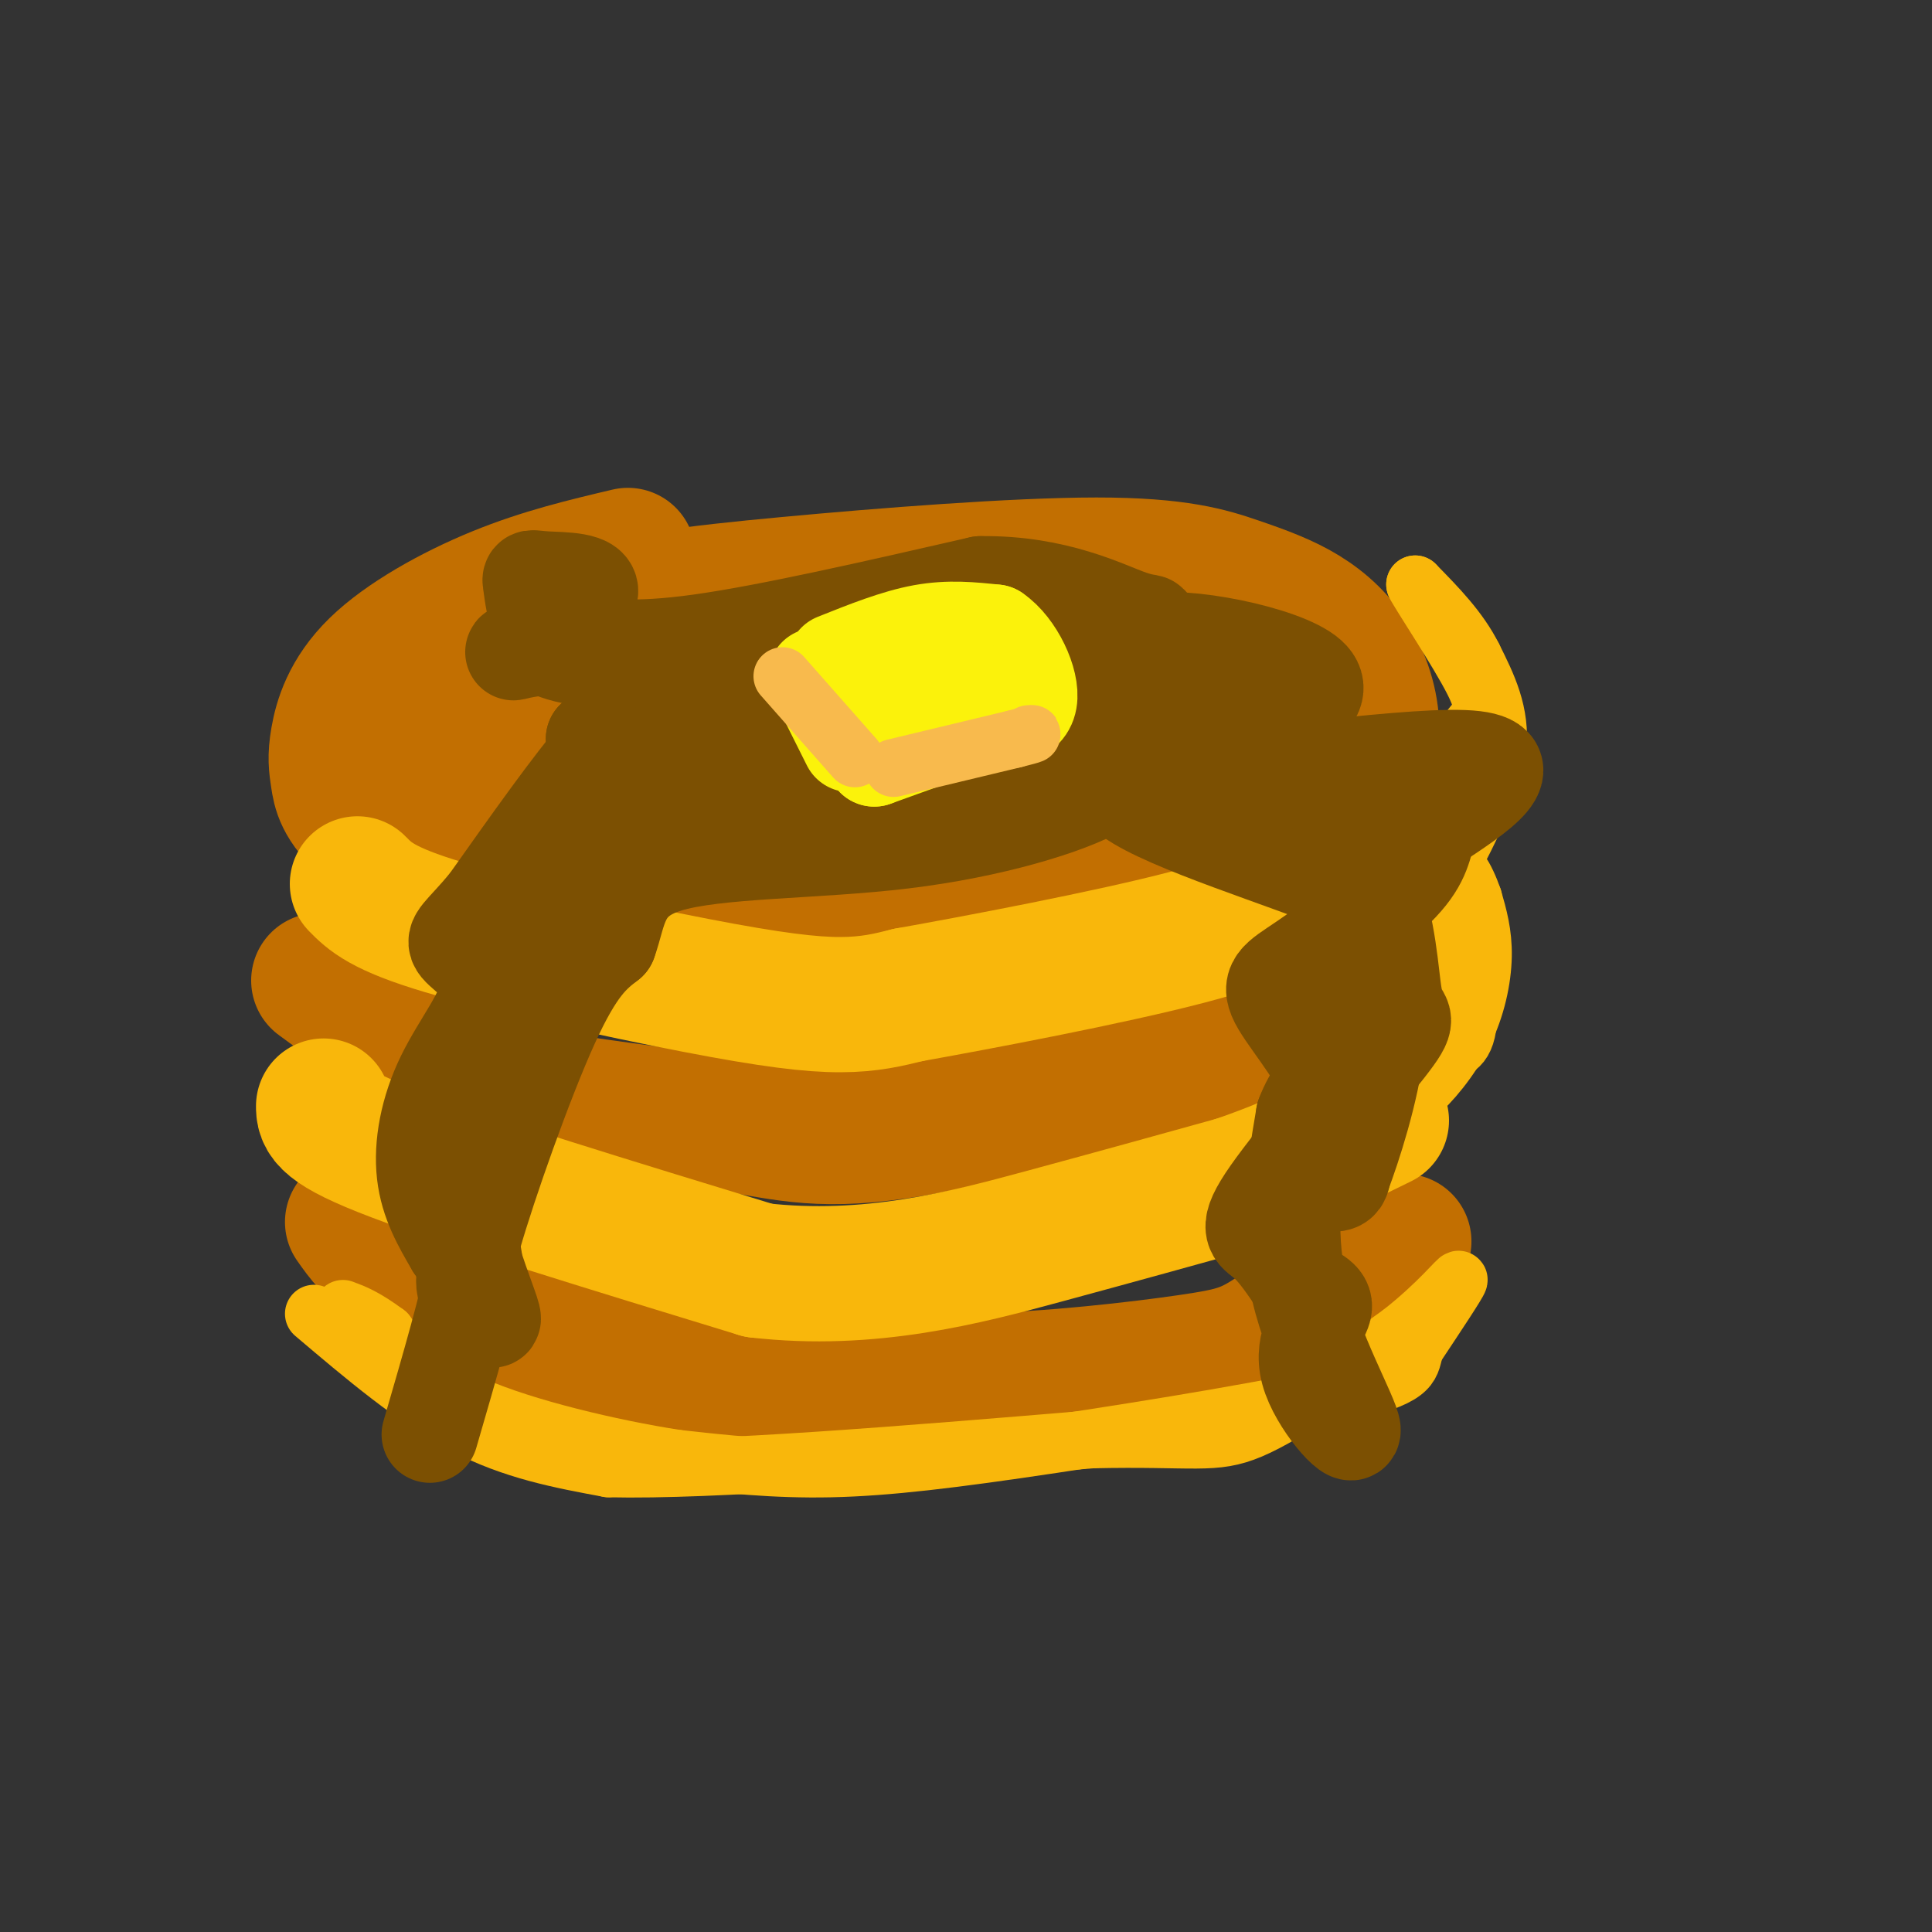 <svg viewBox='0 0 400 400' version='1.1' xmlns='http://www.w3.org/2000/svg' xmlns:xlink='http://www.w3.org/1999/xlink'><rect x="0" y="0" width="400" height="400" fill="#333333" stroke="none"/><g fill='none' stroke='rgb(194,111,1)' stroke-width='28' stroke-linecap='round' stroke-linejoin='round'><path d='M130,115c-8.821,2.087 -17.642,4.174 -27,8c-9.358,3.826 -19.254,9.390 -25,15c-5.746,5.610 -7.344,11.264 -8,15c-0.656,3.736 -0.371,5.554 0,8c0.371,2.446 0.827,5.521 6,10c5.173,4.479 15.064,10.363 20,13c4.936,2.637 4.915,2.027 12,3c7.085,0.973 21.274,3.529 33,5c11.726,1.471 20.990,1.858 41,0c20.010,-1.858 50.766,-5.962 67,-9c16.234,-3.038 17.948,-5.010 21,-7c3.052,-1.990 7.444,-3.997 10,-8c2.556,-4.003 3.278,-10.001 4,-16'/><path d='M284,152c0.155,-5.342 -1.457,-10.699 -4,-15c-2.543,-4.301 -6.018,-7.548 -10,-10c-3.982,-2.452 -8.471,-4.111 -14,-6c-5.529,-1.889 -12.099,-4.009 -29,-4c-16.901,0.009 -44.134,2.145 -64,4c-19.866,1.855 -32.365,3.427 -43,7c-10.635,3.573 -19.405,9.145 -24,12c-4.595,2.855 -5.015,2.992 -6,6c-0.985,3.008 -2.534,8.887 -3,13c-0.466,4.113 0.153,6.461 2,9c1.847,2.539 4.924,5.270 8,8'/><path d='M97,176c2.971,2.144 6.398,3.503 31,2c24.602,-1.503 70.378,-5.868 92,-9c21.622,-3.132 19.088,-5.031 20,-9c0.912,-3.969 5.269,-10.008 6,-15c0.731,-4.992 -2.165,-8.936 -6,-12c-3.835,-3.064 -8.609,-5.248 -15,-7c-6.391,-1.752 -14.397,-3.072 -28,-3c-13.603,0.072 -32.801,1.536 -52,3'/><path d='M145,126c-15.265,1.943 -27.426,5.301 -35,10c-7.574,4.699 -10.559,10.741 -12,16c-1.441,5.259 -1.338,9.737 4,14c5.338,4.263 15.911,8.311 29,10c13.089,1.689 28.694,1.020 44,0c15.306,-1.020 30.313,-2.390 43,-5c12.687,-2.610 23.053,-6.460 30,-10c6.947,-3.540 10.473,-6.770 14,-10'/><path d='M262,151c2.291,-3.246 1.017,-6.362 -1,-8c-2.017,-1.638 -4.778,-1.800 -5,-3c-0.222,-1.200 2.095,-3.440 -24,-2c-26.095,1.440 -80.603,6.560 -103,10c-22.397,3.440 -12.684,5.200 -9,7c3.684,1.800 1.338,3.638 2,6c0.662,2.362 4.332,5.246 19,6c14.668,0.754 40.334,-0.623 66,-2'/><path d='M207,165c15.301,-0.998 20.555,-2.494 20,-4c-0.555,-1.506 -6.919,-3.021 -13,-4c-6.081,-0.979 -11.880,-1.423 -23,0c-11.120,1.423 -27.560,4.711 -44,8'/><path d='M147,165c-7.667,1.333 -4.833,0.667 -2,0'/><path d='M66,203c8.867,6.533 17.733,13.067 24,17c6.267,3.933 9.933,5.267 20,7c10.067,1.733 26.533,3.867 43,6'/><path d='M153,233c11.711,2.000 19.489,4.000 40,0c20.511,-4.000 53.756,-14.000 87,-24'/><path d='M280,209c15.000,-4.167 9.000,-2.583 3,-1'/><path d='M73,253c2.095,2.982 4.190,5.964 10,10c5.810,4.036 15.333,9.125 27,13c11.667,3.875 25.476,6.536 41,8c15.524,1.464 32.762,1.732 50,2'/><path d='M201,286c17.131,-0.440 34.958,-2.542 45,-4c10.042,-1.458 12.298,-2.274 18,-6c5.702,-3.726 14.851,-10.363 24,-17'/><path d='M288,259c4.167,-3.000 2.583,-2.000 1,-1'/></g>
<g fill='none' stroke='rgb(249,183,11)' stroke-width='28' stroke-linecap='round' stroke-linejoin='round'><path d='M67,229c0.000,2.167 0.000,4.333 15,10c15.000,5.667 45.000,14.833 75,24'/><path d='M157,263c23.000,2.667 43.000,-2.667 59,-7c16.000,-4.333 28.000,-7.667 40,-11'/><path d='M256,245c11.667,-4.000 20.833,-8.500 30,-13'/><path d='M74,183c2.536,2.577 5.071,5.155 18,9c12.929,3.845 36.250,8.958 52,12c15.750,3.042 23.929,4.012 30,4c6.071,-0.012 10.036,-1.006 14,-2'/><path d='M188,206c13.911,-2.489 41.689,-7.711 58,-12c16.311,-4.289 21.156,-7.644 26,-11'/><path d='M272,183c7.000,-3.000 11.500,-5.000 16,-7'/><path d='M288,176c4.167,-3.000 6.583,-7.000 9,-11'/><path d='M297,165c1.500,-1.833 0.750,-0.917 0,0'/></g>
<g fill='none' stroke='rgb(249,183,11)' stroke-width='12' stroke-linecap='round' stroke-linejoin='round'><path d='M300,180c4.583,-8.833 9.167,-17.667 10,-25c0.833,-7.333 -2.083,-13.167 -5,-19'/><path d='M305,136c-2.833,-5.667 -7.417,-10.333 -12,-15'/><path d='M293,121c0.798,1.762 8.792,13.667 12,20c3.208,6.333 1.631,7.095 0,9c-1.631,1.905 -3.315,4.952 -5,8'/><path d='M285,231c2.381,-0.625 4.762,-1.250 8,-4c3.238,-2.750 7.333,-7.625 10,-13c2.667,-5.375 3.905,-11.250 4,-16c0.095,-4.750 -0.952,-8.375 -2,-12'/><path d='M305,186c-1.452,-4.262 -4.083,-8.917 -4,-4c0.083,4.917 2.881,19.405 3,27c0.119,7.595 -2.440,8.298 -5,9'/><path d='M299,218c-2.333,3.000 -5.667,6.000 -9,9'/><path d='M65,272c10.417,8.833 20.833,17.667 31,23c10.167,5.333 20.083,7.167 30,9'/><path d='M126,304c21.667,0.500 60.833,-2.750 100,-6'/><path d='M226,298c21.511,-0.489 25.289,1.289 33,-2c7.711,-3.289 19.356,-11.644 31,-20'/><path d='M290,276c7.889,-6.178 12.111,-11.622 12,-11c-0.111,0.622 -4.556,7.311 -9,14'/><path d='M293,279c-1.211,3.624 0.263,5.683 -13,9c-13.263,3.317 -41.263,7.893 -62,11c-20.737,3.107 -34.211,4.745 -46,5c-11.789,0.255 -21.895,-0.872 -32,-2'/><path d='M140,302c-13.511,-2.089 -31.289,-6.311 -42,-11c-10.711,-4.689 -14.356,-9.844 -18,-15'/><path d='M80,276c-4.500,-3.333 -6.750,-4.167 -9,-5'/></g>
<g fill='none' stroke='rgb(194,111,1)' stroke-width='20' stroke-linecap='round' stroke-linejoin='round'><path d='M169,149c0.000,0.000 16.000,4.000 16,4'/></g>
<g fill='none' stroke='rgb(124,80,2)' stroke-width='20' stroke-linecap='round' stroke-linejoin='round'><path d='M176,144c-19.506,4.226 -39.012,8.452 -47,11c-7.988,2.548 -4.458,3.417 10,4c14.458,0.583 39.845,0.881 48,2c8.155,1.119 -0.923,3.060 -10,5'/><path d='M177,166c-3.097,1.408 -5.841,2.429 -2,-2c3.841,-4.429 14.265,-14.308 15,-19c0.735,-4.692 -8.219,-4.198 -21,-2c-12.781,2.198 -29.391,6.099 -46,10'/><path d='M123,153c10.917,-2.357 61.208,-13.250 70,-15c8.792,-1.750 -23.917,5.643 -36,9c-12.083,3.357 -3.542,2.679 5,2'/><path d='M162,149c5.006,-0.041 15.022,-1.145 11,-1c-4.022,0.145 -22.083,1.539 -32,2c-9.917,0.461 -11.691,-0.011 -17,6c-5.309,6.011 -14.155,18.506 -23,31'/><path d='M101,187c-5.405,6.508 -7.418,7.277 -6,9c1.418,1.723 6.267,4.400 6,9c-0.267,4.600 -5.649,11.123 -9,18c-3.351,6.877 -4.672,14.108 -4,20c0.672,5.892 3.336,10.446 6,15'/><path d='M94,258c2.222,1.933 4.778,-0.733 4,5c-0.778,5.733 -4.889,19.867 -9,34'/><path d='M136,170c-11.417,6.994 -22.833,13.988 -25,20c-2.167,6.012 4.917,11.042 2,20c-2.917,8.958 -15.833,21.845 -20,31c-4.167,9.155 0.417,14.577 5,20'/><path d='M98,261c1.864,6.017 4.024,11.060 4,12c-0.024,0.940 -2.233,-2.222 -4,-4c-1.767,-1.778 -3.091,-2.171 0,-13c3.091,-10.829 10.597,-32.094 16,-44c5.403,-11.906 8.701,-14.453 12,-17'/><path d='M126,195c2.248,-6.093 1.866,-12.824 12,-16c10.134,-3.176 30.782,-2.796 49,-5c18.218,-2.204 34.007,-6.993 41,-11c6.993,-4.007 5.190,-7.233 4,-10c-1.190,-2.767 -1.769,-5.076 -4,-7c-2.231,-1.924 -6.116,-3.462 -10,-5'/><path d='M218,141c-14.625,0.444 -46.187,4.055 -55,6c-8.813,1.945 5.123,2.223 24,0c18.877,-2.223 42.693,-6.946 49,-10c6.307,-3.054 -4.897,-4.437 -8,-6c-3.103,-1.563 1.895,-3.305 -14,-2c-15.895,1.305 -52.684,5.659 -73,7c-20.316,1.341 -24.158,-0.329 -28,-2'/><path d='M113,134c-6.446,0.313 -8.561,2.097 -5,0c3.561,-2.097 12.799,-8.073 14,-11c1.201,-2.927 -5.636,-2.803 -9,-3c-3.364,-0.197 -3.255,-0.713 -3,1c0.255,1.713 0.656,5.655 2,8c1.344,2.345 3.631,3.093 8,4c4.369,0.907 10.820,1.973 25,0c14.180,-1.973 36.090,-6.987 58,-12'/><path d='M203,121c15.675,-0.227 25.861,5.207 31,7c5.139,1.793 5.230,-0.053 1,3c-4.230,3.053 -12.783,11.006 -15,16c-2.217,4.994 1.901,7.029 2,10c0.099,2.971 -3.819,6.877 13,6c16.819,-0.877 54.377,-6.536 68,-6c13.623,0.536 3.312,7.268 -7,14'/><path d='M296,171c-1.363,3.991 -1.271,6.970 -6,12c-4.729,5.030 -14.280,12.113 -20,16c-5.720,3.887 -7.610,4.577 -5,9c2.610,4.423 9.720,12.577 11,19c1.280,6.423 -3.271,11.114 -4,14c-0.729,2.886 2.363,3.967 4,4c1.637,0.033 1.818,-0.984 2,-2'/><path d='M278,243c1.980,-5.202 5.930,-17.207 7,-27c1.070,-9.793 -0.741,-17.373 0,-22c0.741,-4.627 4.034,-6.302 -7,-11c-11.034,-4.698 -36.394,-12.419 -44,-18c-7.606,-5.581 2.541,-9.023 6,-14c3.459,-4.977 0.229,-11.488 -3,-18'/><path d='M237,133c7.822,-1.878 28.877,2.426 34,7c5.123,4.574 -5.685,9.416 -17,13c-11.315,3.584 -23.136,5.909 -22,7c1.136,1.091 15.229,0.948 18,-1c2.771,-1.948 -5.780,-5.699 -17,-6c-11.220,-0.301 -25.110,2.850 -39,6'/><path d='M194,159c7.293,-0.923 45.025,-6.231 61,-8c15.975,-1.769 10.191,0.000 9,1c-1.191,1.000 2.209,1.231 7,7c4.791,5.769 10.971,17.077 14,27c3.029,9.923 2.905,18.460 4,22c1.095,3.540 3.407,2.083 -2,9c-5.407,6.917 -18.533,22.208 -24,30c-5.467,7.792 -3.276,8.083 -1,10c2.276,1.917 4.638,5.458 7,9'/><path d='M269,266c2.591,2.024 5.570,2.584 5,5c-0.570,2.416 -4.689,6.689 -3,13c1.689,6.311 9.185,14.661 9,12c-0.185,-2.661 -8.053,-16.332 -11,-29c-2.947,-12.668 -0.974,-24.334 1,-36'/><path d='M270,231c3.178,-8.622 10.622,-12.178 13,-19c2.378,-6.822 -0.311,-16.911 -3,-27'/></g>
<g fill='none' stroke='rgb(251,242,11)' stroke-width='20' stroke-linecap='round' stroke-linejoin='round'><path d='M169,140c0.000,0.000 7.000,14.000 7,14'/><path d='M173,137c6.250,-2.500 12.500,-5.000 18,-6c5.500,-1.000 10.250,-0.500 15,0'/><path d='M206,131c4.333,2.933 7.667,10.267 7,14c-0.667,3.733 -5.333,3.867 -10,4'/><path d='M203,149c-5.333,2.000 -13.667,5.000 -22,8'/><path d='M181,157c1.238,-0.810 15.333,-6.833 21,-10c5.667,-3.167 2.905,-3.476 -1,-4c-3.905,-0.524 -8.952,-1.262 -14,-2'/><path d='M187,141c-2.333,0.000 -1.167,1.000 0,2'/></g>
<g fill='none' stroke='rgb(248,186,77)' stroke-width='12' stroke-linecap='round' stroke-linejoin='round'><path d='M185,159c0.000,0.000 25.000,-6.000 25,-6'/><path d='M210,153c4.667,-1.167 3.833,-1.083 3,-1'/><path d='M162,140c0.000,0.000 15.000,17.000 15,17'/></g>
</svg>